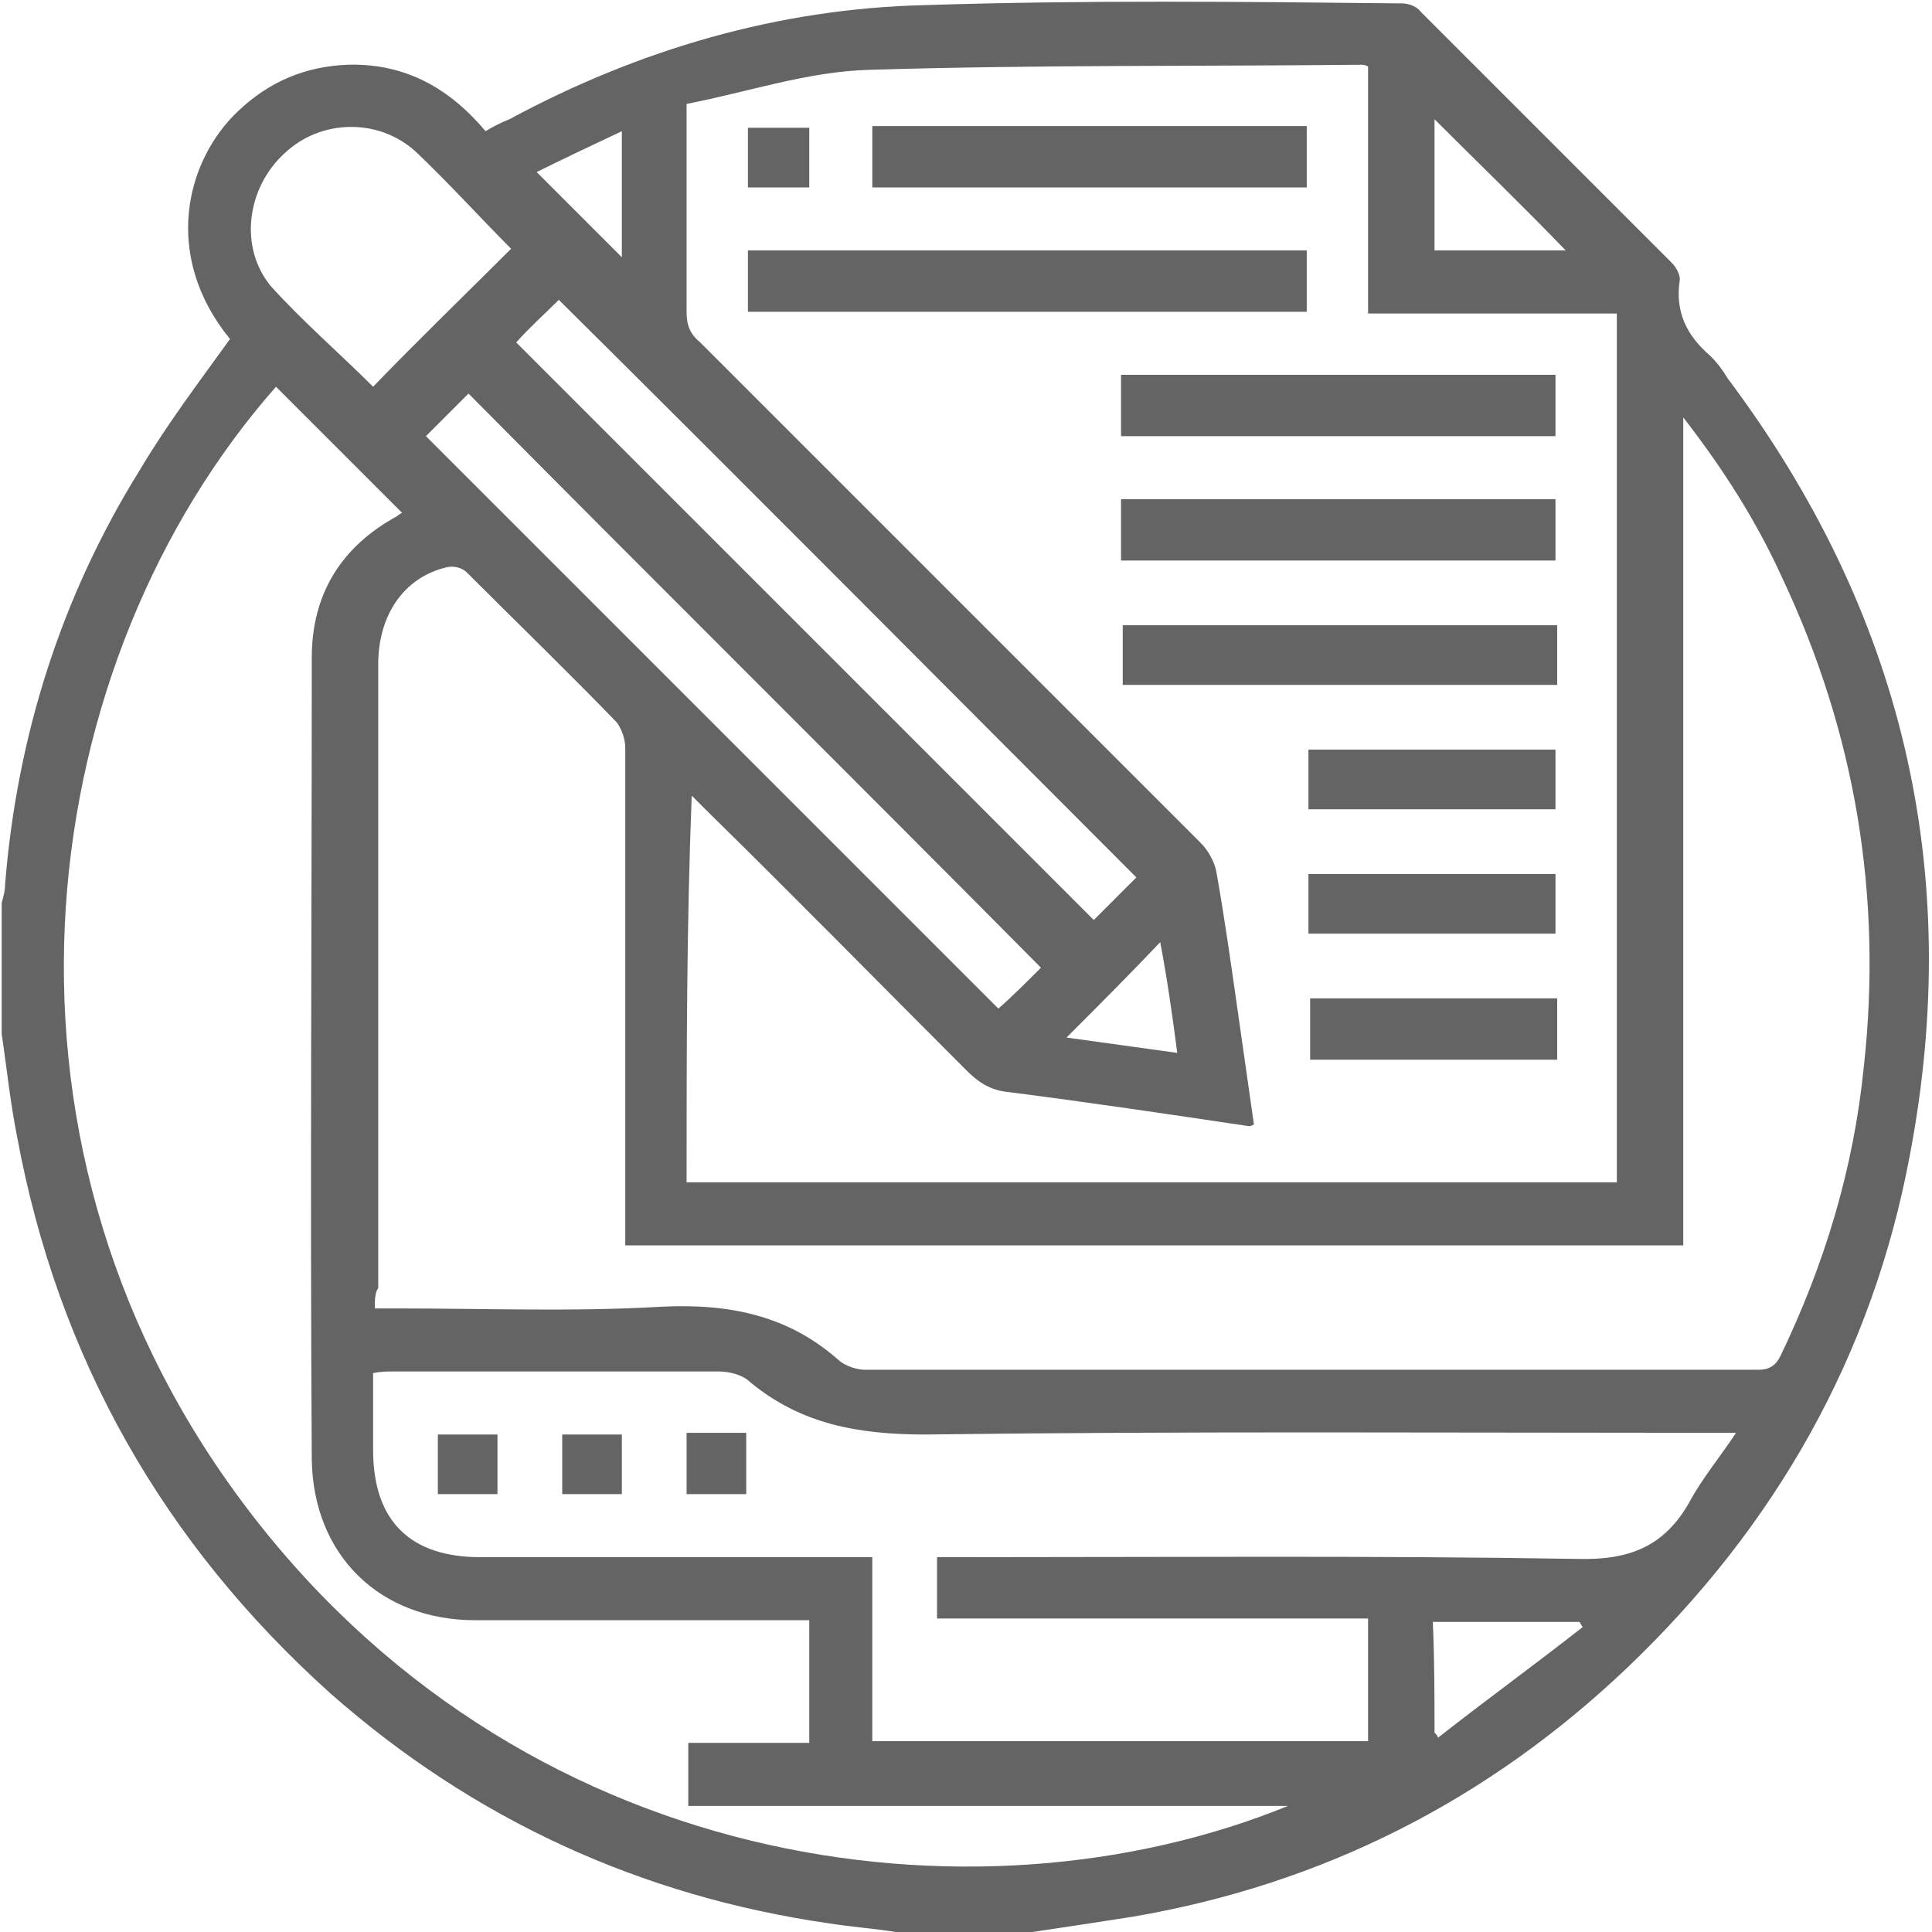 <svg xmlns="http://www.w3.org/2000/svg" xmlns:xlink="http://www.w3.org/1999/xlink" id="Layer_1" x="0px" y="0px" width="113.4px" height="113.4px" viewBox="0 0 113.4 113.4" xml:space="preserve"> <path fill="#646464" d="M0.1,60.7c0-2.6,0-5.2,0-7.7c0.1-0.4,0.2-0.7,0.2-1.1C1,43.2,3.6,35,8.2,27.6c1.6-2.7,3.5-5.2,5.3-7.7 C9.5,15,10.9,9.4,14,6.5c1.8-1.7,3.9-2.6,6.4-2.7c3.4-0.1,6,1.4,8.1,3.9c0.5-0.3,0.9-0.5,1.4-0.7c7.6-4.1,15.8-6.5,24.4-6.7 C63.6,0,73,0.1,82.3,0.2c0.4,0,0.9,0.2,1.1,0.5c4.9,4.9,9.8,9.8,14.7,14.7c0.3,0.3,0.5,0.7,0.5,1c-0.3,1.9,0.4,3.3,1.8,4.5 c0.4,0.4,0.7,0.8,1,1.3c10.2,13.6,13.9,28.8,10.7,45.6c-2.2,11.8-7.9,21.8-16.6,30.1c-8.2,7.8-17.9,12.7-29,14.6 c-1.9,0.3-3.9,0.6-5.9,0.9c-2.7,0-5.3,0-8,0c-1.3-0.2-2.6-0.3-3.9-0.5c-11.1-1.6-20.9-6.1-29.3-13.5C9.6,90.6,3.4,79.7,1,66.7 C0.6,64.7,0.4,62.7,0.1,60.7z M40.3,69.4c18.3,0,36.4,0,54.6,0c0-17,0-33.9,0-51c-4.9,0-9.7,0-14.6,0c0-4.9,0-9.7,0-14.5 c-0.2-0.1-0.3-0.1-0.4-0.1c-9.6,0.1-19.3,0-28.9,0.3c-3.6,0.1-7.1,1.3-10.7,2c0,0.7,0,1,0,1.4c0,3.6,0,7.2,0,10.8 c0,0.8,0.2,1.3,0.8,1.8c9.8,9.8,19.6,19.6,29.4,29.4c0.4,0.4,0.8,1.1,0.9,1.7c0.5,2.8,0.9,5.7,1.3,8.5c0.3,2.1,0.6,4.2,0.9,6.3 c-0.2,0.1-0.2,0.1-0.3,0.1c-4.7-0.7-9.4-1.4-14.1-2c-1.1-0.1-1.8-0.6-2.5-1.3c-5.1-5.1-10.1-10.2-15.2-15.2 c-0.3-0.3-0.5-0.5-0.9-0.9C40.3,54.4,40.3,61.9,40.3,69.4z M22,76.8c0.6,0,1,0,1.4,0c5.1,0,10.3,0.2,15.4-0.1 c4-0.2,7.5,0.5,10.5,3.2c0.4,0.3,1,0.5,1.5,0.5c17.5,0,34.9,0,52.4,0c0.6,0,1-0.2,1.3-0.8c2.6-5.4,4.3-11,4.9-17 c1.1-10-0.5-19.6-4.8-28.7c-1.5-3.3-3.4-6.3-5.8-9.4c0,16.4,0,32.5,0,48.6c-20.7,0-41.4,0-62.1,0c0-0.5,0-0.9,0-1.4 c0-9.3,0-18.6,0-27.8c0-0.5-0.2-1.1-0.5-1.5c-2.9-3-5.9-5.9-8.8-8.8c-0.3-0.3-0.8-0.4-1.2-0.3c-2.5,0.6-4,2.8-4,5.7 c0,12.2,0,24.4,0,36.6C22,75.9,22,76.3,22,76.8z M47.5,95.1c-0.5,0-0.9,0-1.4,0c-6.1,0-12.2,0-18.2,0c-5.6,0-9.5-3.8-9.6-9.4 c-0.1-15.7,0-31.4,0-47.1c0-3.7,1.7-6.5,5-8.3c0.1-0.1,0.3-0.2,0.3-0.2c-2.5-2.5-4.9-4.9-7.4-7.4C2.1,38.7-1.9,66.4,14.1,88 c16.2,21.9,43.1,25.5,61.5,18c-12,0-23.6,0-35.2,0c0-1.3,0-2.4,0-3.7c2.4,0,4.8,0,7.1,0C47.5,99.8,47.5,97.5,47.5,95.1z M51.2,102.2 c9.8,0,19.4,0,29.1,0c0-2.4,0-4.7,0-7.2c-8.5,0-16.9,0-25.3,0c0-1.3,0-2.4,0-3.6c0.5,0,1,0,1.4,0c12,0,24.1-0.1,36.1,0.1 c3.1,0.1,5.2-0.7,6.7-3.4c0.7-1.3,1.7-2.5,2.7-4c-0.7,0-1.2,0-1.6,0c-15.3,0-30.7-0.1-46,0.1c-3.9,0-7.3-0.6-10.3-3.1 c-0.4-0.4-1.2-0.6-1.8-0.6c-6.4,0-12.7,0-19.1,0c-0.4,0-0.8,0-1.2,0.1c0,1.6,0,3.1,0,4.5c0,4.2,2.2,6.3,6.3,6.3c7.2,0,14.4,0,21.6,0 c0.4,0,0.9,0,1.4,0C51.2,95.1,51.2,98.6,51.2,102.2z M61.1,56.8C49.9,45.5,38.6,34.3,27.5,23.1c-0.8,0.8-1.8,1.8-2.5,2.5 c11.2,11.2,22.5,22.5,33.6,33.6C59.4,58.5,60.3,57.6,61.1,56.8z M30.3,20.1c11.3,11.3,22.6,22.6,33.9,33.9c0.8-0.8,1.7-1.7,2.5-2.5 C55.3,40.1,44.1,28.8,32.8,17.6C32,18.4,31.1,19.2,30.3,20.1z M21.9,22.7c2.6-2.7,5.4-5.4,8.1-8.1c-1.8-1.8-3.6-3.8-5.6-5.7 c-2.2-2-5.6-1.9-7.7,0.1c-2.2,2-2.7,5.5-0.8,7.8C17.8,18.9,20,20.8,21.9,22.7z M91.9,14.7c-2.5-2.6-5.2-5.2-7.7-7.7 c0,2.4,0,5.1,0,7.7C86.9,14.7,89.5,14.7,91.9,14.7z M84.2,101.7c0.1,0.1,0.2,0.2,0.2,0.3c2.8-2.2,5.7-4.3,8.5-6.5 c-0.1-0.1-0.1-0.2-0.2-0.3c-2.8,0-5.7,0-8.6,0C84.2,97.4,84.2,99.6,84.2,101.7z M62.6,60.9c2.2,0.3,4.3,0.6,6.5,0.9 c-0.3-2.3-0.6-4.4-1-6.5C66.3,57.2,64.5,59,62.6,60.9z M36.5,7.7c-1.9,0.9-3.6,1.7-5,2.4c1.7,1.7,3.4,3.4,5,5 C36.5,12.9,36.5,10.4,36.5,7.7z M76.7,18.3c0-1.2,0-2.4,0-3.6c-11,0-21.8,0-32.8,0c0,1.2,0,2.3,0,3.6C54.9,18.3,65.8,18.3,76.7,18.3 z M91.3,25.6c0-1.2,0-2.4,0-3.6c-8.5,0-17,0-25.5,0c0,1.2,0,2.3,0,3.6C74.4,25.6,82.9,25.6,91.3,25.6z M76.7,11c0-1.2,0-2.4,0-3.6 c-8.5,0-17,0-25.5,0c0,1.2,0,2.3,0,3.6C59.8,11,68.3,11,76.7,11z M91.3,32.9c0-1.2,0-2.4,0-3.6c-8.5,0-17,0-25.5,0 c0,1.2,0,2.4,0,3.6C74.4,32.9,82.9,32.9,91.3,32.9z M65.9,36.7c0,1.3,0,2.4,0,3.5c8.5,0,17,0,25.5,0c0-1.2,0-2.3,0-3.5 C82.8,36.7,74.3,36.7,65.9,36.7z M91.3,47.5c0-1.2,0-2.4,0-3.5c-4.9,0-9.7,0-14.5,0c0,1.2,0,2.3,0,3.5 C81.7,47.5,86.5,47.5,91.3,47.5z M91.3,54.8c0-1.2,0-2.4,0-3.5c-4.9,0-9.7,0-14.5,0c0,1.2,0,2.3,0,3.5 C81.7,54.8,86.5,54.8,91.3,54.8z M76.9,58.6c0,1.2,0,2.4,0,3.6c4.9,0,9.6,0,14.5,0c0-1.2,0-2.4,0-3.6C86.4,58.6,81.7,58.6,76.9,58.6 z M43.9,7.5c0,1.2,0,2.3,0,3.5c1.2,0,2.4,0,3.6,0c0-1.2,0-2.3,0-3.5C46.3,7.5,45.1,7.5,43.9,7.5z M25.7,87.7c1.2,0,2.4,0,3.5,0 c0-1.2,0-2.3,0-3.5c-1.2,0-2.3,0-3.5,0C25.7,85.4,25.7,86.5,25.7,87.7z M36.5,84.2c-1.2,0-2.4,0-3.5,0c0,1.2,0,2.3,0,3.5 c1.2,0,2.3,0,3.5,0C36.5,86.5,36.5,85.3,36.5,84.2z M40.3,87.7c1.2,0,2.3,0,3.5,0c0-1.2,0-2.4,0-3.6c-1.2,0-2.3,0-3.5,0 C40.3,85.4,40.3,86.5,40.3,87.7z"></path> </svg>